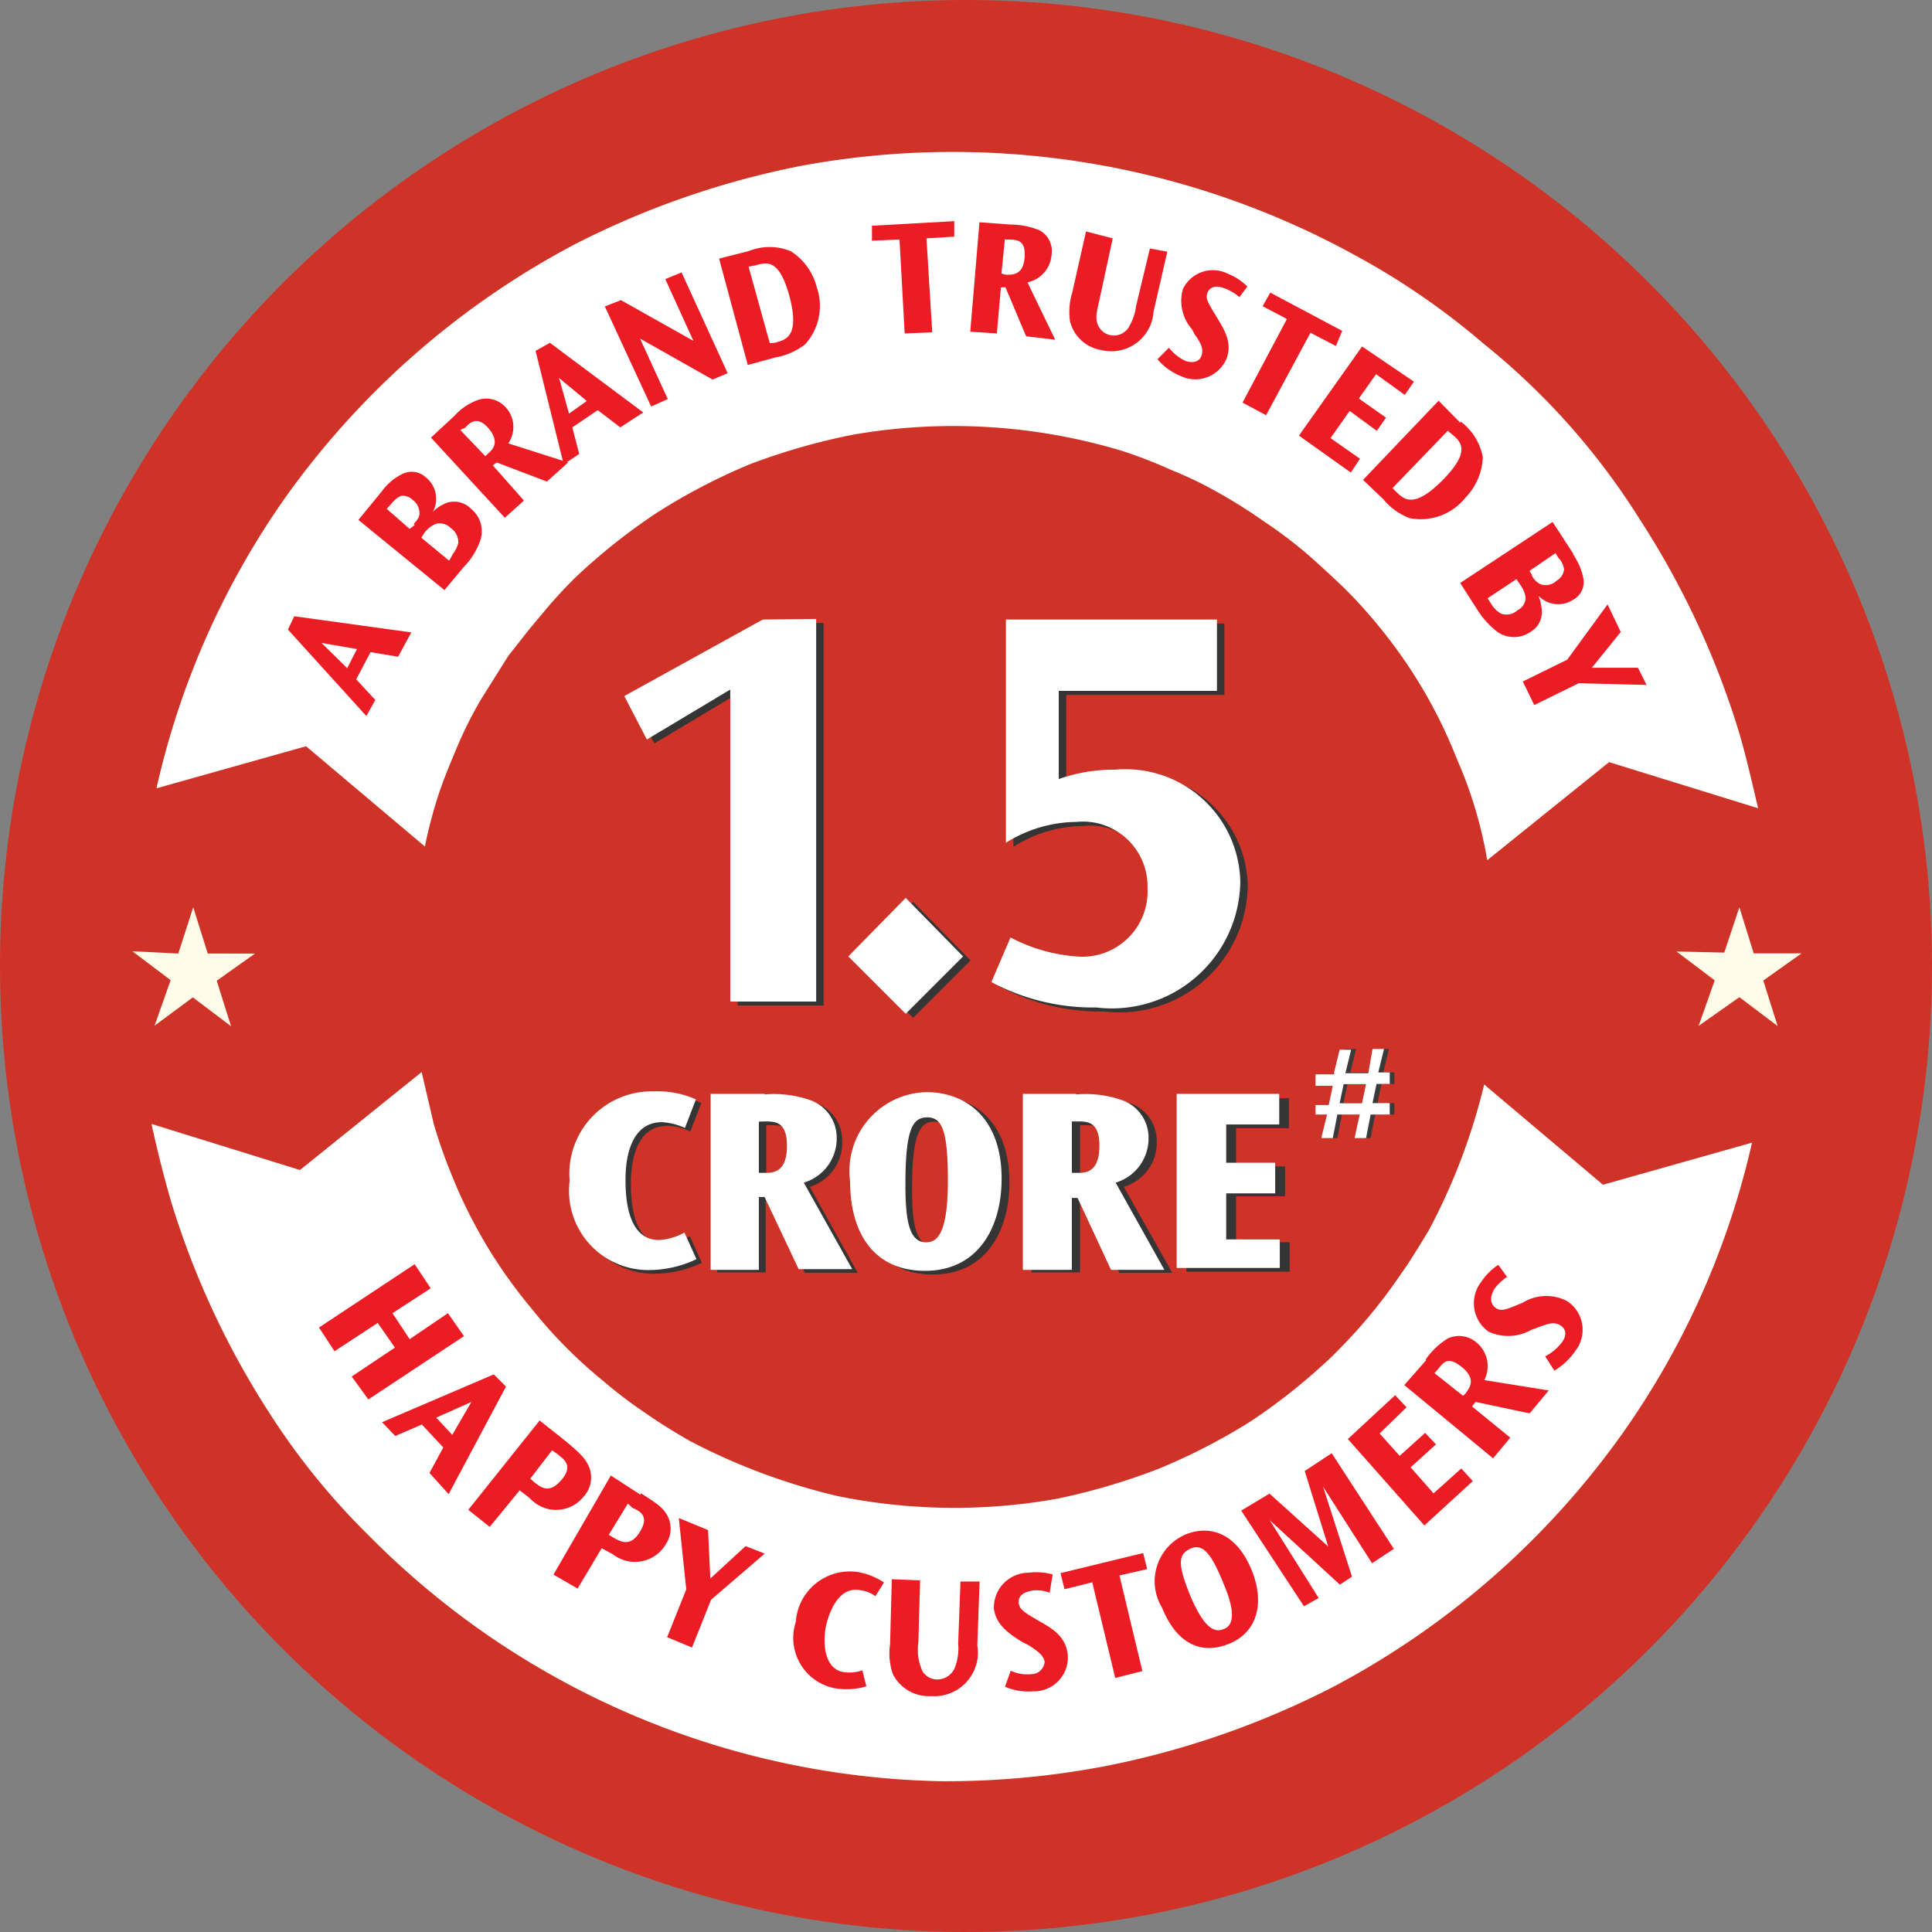 <svg xmlns="http://www.w3.org/2000/svg" width="380" height="380" viewBox="0 0 380 380">
  <rect x="0" y="0" width="380" height="380" fill="#808080" stroke="none"/>
  <g id="Group_8009" data-name="Group 8009" transform="translate(0)">
    <circle id="_671051720" cx="190" cy="190" r="190" transform="translate(0)" fill="#cf3327"/>
    <path id="XMLID_28_" d="M155.854,141.323A162.687,162.687,0,0,1,43.046,93.047,138.564,138.564,0,0,1,23.657,69.229,165.9,165.9,0,0,1,4.042,27.086Q1.883,19.56.255,12.035l29.2,9.068L53.384,1.838l2.386,10.2a98.758,98.758,0,0,0,3.408,9.746A96.644,96.644,0,0,0,74.817,48.12,92.431,92.431,0,0,0,89.169,62.644a86.773,86.773,0,0,0,8.217,6.246c2.727,1.919,5.718,3.763,8.672,5.456A123.333,123.333,0,0,0,135.141,85.22a115,115,0,0,0,43.094.564,125.567,125.567,0,0,0,20.07-5.907,118.88,118.88,0,0,0,18.252-9.407,119.038,119.038,0,0,0,15.98-12.793c2.386-2.371,4.771-4.892,6.968-7.525a100.719,100.719,0,0,0,6.324-8.353c2.045-2.822,3.787-5.795,5.6-8.73A121.585,121.585,0,0,0,262.377,4.284L285.742,24l29.31-8.278a160.2,160.2,0,0,1-25.106,56.667,163.449,163.449,0,0,1-57.218,50.345,169.15,169.15,0,0,1-44.495,15.54,166.961,166.961,0,0,1-32.377,3.048Z" transform="translate(29.544 209.025)" fill="#fff" fill-rule="evenodd"/>
    <path id="XMLID_26_" d="M262.006,139.536a84.036,84.036,0,0,0-5.945-19.83,96.752,96.752,0,0,0-15.526-26.339,92.243,92.243,0,0,0-6.854-7.526c-2.5-2.371-4.923-4.628-7.574-6.923a93.272,93.272,0,0,0-8.217-6.133,100.217,100.217,0,0,0-8.672-5.456,74.35,74.35,0,0,0-9.353-4.515,90.206,90.206,0,0,0-9.694-3.763,114.987,114.987,0,0,0-53.015-3.161,126.072,126.072,0,0,0-20.184,5.795A118.866,118.866,0,0,0,98.72,71.2a118.707,118.707,0,0,0-15.98,12.68,92.02,92.02,0,0,0-6.854,7.525c-2.272,2.6-4.317,5.343-6.4,7.939L64,108.08a81.968,81.968,0,0,0-4.544,9.068c-1.363,3.274-2.726,6.472-3.787,9.745a92.014,92.014,0,0,0-2.613,9.971L29.687,117.148.264,125.426A160.2,160.2,0,0,1,25.37,68.571,163.68,163.68,0,0,1,82.626,18.376a169.27,169.27,0,0,1,44.457-15.39A164.116,164.116,0,0,1,235.764,20.445,144.306,144.306,0,0,1,261.211,37.9,138.568,138.568,0,0,1,291.77,72.145,165.9,165.9,0,0,1,311.5,114.288c1.477,5,2.613,10.084,3.787,15.051l-29.31-9.068-23.932,19.265Z" transform="translate(30.511 29.629)" fill="#fff" fill-rule="evenodd"/>
    <path id="_521570032" d="M1.882,1.056,24.76,4.217,22.163,9l-5.418-.9-2.822,5.343L17.686,17.5,15.917,20.66.49,3.652l1.242-2.6Zm10.272,10.2L14.073,7.49l-6.961-1.2Z" transform="translate(56.137 120.171)" fill="#ec1c24" fill-rule="evenodd"/>
    <path id="_521570152" d="M5.239,4.631a10.761,10.761,0,0,1,4.1-3.424,4.064,4.064,0,0,1,4.515.677,5.381,5.381,0,0,1,1.392,6.811A7.525,7.525,0,0,1,18.07,6.889a4.628,4.628,0,0,1,4.7,1.2,5.682,5.682,0,0,1,1.806,6.246,14.035,14.035,0,0,1-3.274,5.23l-3.763,4.515L.611,10.275Zm6.246,6.547c.226-.452,1.129-1.242,1.129-2.032A3.189,3.189,0,0,0,11.26,6.324,2.784,2.784,0,0,0,9,5.534a5,5,0,0,0-1.919,1.58l-.9.978L10.7,12.044l1.016-.79Zm7.525,6.02a5.983,5.983,0,0,0,1.242-2.371,3.349,3.349,0,0,0-1.505-2.973,2.973,2.973,0,0,0-2.935-.79,5.343,5.343,0,0,0-2.258,1.806l-.564.9,5.456,4.515.677-1.129Z" transform="translate(69.881 91.987)" fill="#ec1c24" fill-rule="evenodd"/>
    <path id="_521570296" d="M5.364,4.061a11.288,11.288,0,0,1,4.892-3.2A5.117,5.117,0,0,1,15.373,2.33a5.682,5.682,0,0,1,.564,7.149l11.777,3.763L23.538,17,13.68,13.242l-.79.564,6.133,6.923L15.26,24.116.736,8.35ZM6.531,6.883,11.422,12l.527-.489c.9-.79,2.483-2.258,0-5.117-2.032-2.22-3.386-1.2-4.515.038l-.79.339Z" transform="translate(84.028 77.721)" fill="#ec1c24" fill-rule="evenodd"/>
    <path id="_521570488" d="M3.739.584,22.1,14.28l-4.515,2.935-4.44-3.386-5,3.386L9.5,22.446,6.448,24.477.917,2.164ZM7.5,14.506,11,12.023,5.545,7.507Z" transform="translate(104.421 66.844)" fill="#ec1c24" fill-rule="evenodd"/>
    <path id="_521570632" d="M4.2,5.921l14.261,8.015L12.927,1.782l3.2-1.317,9.068,19.83-2.973,1.242L7.96,13.484l5.456,11.89-3.274,1.467L1.037,7.163Z" transform="translate(117.927 53.113)" fill="#ec1c24" fill-rule="evenodd"/>
    <path id="_521570728" d="M7.029,1.232a10.987,10.987,0,0,1,8.278,0,11.777,11.777,0,0,1,5.117,7.036,11.288,11.288,0,0,1-2.258,11.288,13.358,13.358,0,0,1-5.945,2.6L6.878,23.62,1.234,2.7Zm0,3.048,4.177,15.051,1.016-.075c1.806-.564,5.117-.865,2.784-9.407-1.994-7.036-4.252-6.51-6.735-5.795Z" transform="translate(140.201 48.166)" fill="#ec1c24" fill-rule="evenodd"/>
    <path id="_521570872" d="M17.68.376V3.424l-5.456.339,1.129,18.475-5.418.226L6.918,3.988,1.5,4.214V1.279Z" transform="translate(170.004 43.121)" fill="#ec1c24" fill-rule="evenodd"/>
    <path id="_521571016" d="M9.606.83a15.051,15.051,0,0,1,5.682,1.129,4.628,4.628,0,0,1,2.371,4.779,5.983,5.983,0,0,1-4.741,5.456l5.456,11.288L12.654,22.8,8.59,13.171h-.9L6.9,22.24,1.667,21.9,3.473.378ZM8.478,3.652,7.8,10.462l.79.226c1.242,0,3.5.226,3.763-3.386S10.735,3.877,9.268,3.764h-.9Z" transform="translate(189.172 43.341)" fill="#ec1c24" fill-rule="evenodd"/>
    <path id="_521571160" d="M10.35,1.861,7.9,13.187c-.677,3.048-1.016,4.177-.452,5.569a3.424,3.424,0,0,0,5.945.677,10.686,10.686,0,0,0,1.58-4.4L17.687,3.743l3.424.64L18.4,16.16A8.316,8.316,0,0,1,7.98,23.685,7.525,7.525,0,0,1,1.959,18,13.132,13.132,0,0,1,2.411,12.4L5.12.394l5.23,1.355Z" transform="translate(208.487 45.13)" fill="#ec1c24" fill-rule="evenodd"/>
    <path id="_521571304" d="M18.095,5.749a9.294,9.294,0,0,0-2.86-1.693c-1.58-.677-2.935-.339-3.386.79s0,1.806,1.129,3.763L13.654,9.7c1.693,2.822,3.048,5.117,1.919,8.165a6.66,6.66,0,0,1-9.068,3.386A11.665,11.665,0,0,1,1.99,17.978L4.248,15.72a9.068,9.068,0,0,0,3.274,2.6c1.693.564,2.822,0,3.161-1.129s0-2.258-1.355-4.064L8.8,12.108A8.5,8.5,0,0,1,6.994,4.169,6.547,6.547,0,0,1,15.912,1.2,11.288,11.288,0,0,1,19.675,3.68L17.982,5.937Z" transform="translate(225.668 52.679)" fill="#ec1c24" fill-rule="evenodd"/>
    <path id="_521571448" d="M21.741,8.025,20.5,11l-5-2.6L6.765,24.619,2.137,22.136l8.73-16.443L6.088,3.172,7.593.5Z" transform="translate(242.253 57.052)" fill="#ec1c24" fill-rule="evenodd"/>
    <path id="_521571640" d="M24.849,7.513l-1.806,2.6L17.4,6.046l-3.386,4.779,5.343,3.763-1.806,2.6L12.206,13.27,8.444,18.614l5.795,4.064-1.806,2.709-10.2-7.262L14.652.59Z" transform="translate(253.251 67.556)" fill="#ec1c24" fill-rule="evenodd"/>
    <path id="_521571736" d="M21.5,4.748a11.288,11.288,0,0,1,4.4,7.036,12.041,12.041,0,0,1-3.386,7.939,11.288,11.288,0,0,1-10.987,4.064A12.455,12.455,0,0,1,6.3,20.024L2.345,16.262,17.208.684,21.5,5.049ZM19.014,6.591,8.14,17.88l.677.677c1.467,1.355,3.386,3.763,9.52-2.6,5.08-5.305,3.386-7.149,1.467-8.692Z" transform="translate(265.746 78.131)" fill="#ec1c24" fill-rule="evenodd"/>
    <path id="_521571880" d="M24.71,7.252a12.906,12.906,0,0,1,2.032,4.779,3.951,3.951,0,0,1-2.032,4.177,5.381,5.381,0,0,1-6.811-.79,9.52,9.52,0,0,1,.677,3.161,4.515,4.515,0,0,1-2.258,3.951,5.682,5.682,0,0,1-6.472,0,16.819,16.819,0,0,1-4.064-4.515L2.51,12.9l18.174-12,4.064,6.246ZM8.606,17a5.23,5.23,0,0,0,1.919,1.919,3.161,3.161,0,0,0,3.274-.677,2.747,2.747,0,0,0,1.58-2.483,5.72,5.72,0,0,0-1.129-2.6l-.677-1.016L7.891,15.906Zm7.939-5.682a3.763,3.763,0,0,0,1.693,1.806,3.048,3.048,0,0,0,3.236-.677,2.9,2.9,0,0,0,1.467-2.258,4.214,4.214,0,0,0-1.129-2.258l-.564-.9-5.117,3.5.564.9Z" transform="translate(284.693 101.764)" fill="#ec1c24" fill-rule="evenodd"/>
    <path id="_521572072" d="M21.883,6.454,16.2,13.491H25.27l1.693,3.386-13.358-.339-8.73,4.29L2.618,16.2l8.73-4.29L19.287,1.036Z" transform="translate(296.897 117.846)" fill="#ec1c24" fill-rule="evenodd"/>
    <path id="_521573608" d="M22.517,6.915l-7.525,4.892,3.386,5.117L25.9,11.807l3.161,4.515L10.251,28.777,6.977,24.261l8.5-5.682-3.386-4.854-8.5,5.569L.543,14.629,19.357,2.174Z" transform="translate(62.198 246.479)" fill="#ec1c24" fill-rule="evenodd"/>
    <path id="_521573752" d="M25.035,4.735,13.746,25.919,9.984,21.742l2.709-5L8.478,12.222,3.248,14.48l-2.6-2.709L22.626,2.364l2.258,2.258ZM11.3,10.868l3.161,3.386,3.763-6.472Z" transform="translate(74.496 267.961)" fill="#ec1c24" fill-rule="evenodd"/>
    <path id="_521573848" d="M20.1,6.621c2.371,2.032,3.763,3.161,4.515,5.117a5.494,5.494,0,0,1-1.129,5.682,6.923,6.923,0,0,1-10.536.339l-2.032-1.58L5.014,23.365.8,20.016,14.835,2.444ZM17.281,8.314l-4.29,5.569.9.79c1.355,1.016,2.935,2.258,5.343-.677s0-4.064-.79-4.892Z" transform="translate(91.302 276.949)" fill="#ec1c24" fill-rule="evenodd"/>
    <path id="_521573992" d="M18.181,6.038c2.6,1.693,4.177,2.6,5.117,4.29a5.456,5.456,0,0,1-.226,5.682A7.036,7.036,0,0,1,12.65,18.041l-2.22-1.2L5.689,24.777.948,22.03,12.236,2.539,18.031,6.3Zm-2.6,2.032L11.822,14.2l1.129.677c1.467.79,3.274,1.693,5.117-1.467s-.452-3.951-1.58-4.515Z" transform="translate(107.912 287.677)" fill="#ec1c24" fill-rule="evenodd"/>
    <path id="_521574184" d="M9.2,4.98l.452,9.52L16.575,8.14l3.763,1.467L9.8,18.676,6.04,28.083,1.148,26.051l3.763-9.407L3.443,2.609Z" transform="translate(130.067 295.966)" fill="#ec1c24" fill-rule="evenodd"/>
    <path id="_521574280" d="M17.59,7.621A6.4,6.4,0,0,0,14.5,6.379c-4.29-.79-6.133,4.515-6.7,7.036-.677,3.386-.339,8.391,3.386,9.068a7.525,7.525,0,0,0,3.763-.339l.79,3.161a13.809,13.809,0,0,1-6.359.339A10.084,10.084,0,0,1,1.862,12.625,10.649,10.649,0,0,1,14.2,2.842a13.244,13.244,0,0,1,5,2.032L17.515,7.583Z" transform="translate(154.662 306.382)" fill="#ec1c24" fill-rule="evenodd"/>
    <path id="_521574424" d="M7.568,2.793,7.229,15.135a10.009,10.009,0,0,0,.828,5.719,3.386,3.386,0,0,0,2.935,1.58,3.763,3.763,0,0,0,3.386-2.258,10.5,10.5,0,0,0,.677-4.779L15.507,3.17H19.27l-.452,12.568A8.579,8.579,0,0,1,9.75,25.708a7.939,7.939,0,0,1-7.525-4.29,12.342,12.342,0,0,1-.564-5.908L2,2.718l5.682.226Z" transform="translate(173.406 307.896)" fill="#ec1c24" fill-rule="evenodd"/>
    <path id="_521574568" d="M12.7,6.75A7.074,7.074,0,0,0,9.315,6.3q-2.9.527-2.709,2.371c0,1.129.9,1.806,2.822,2.935l1.129.677c3.048,1.693,5.23,3.161,5.682,6.585a6.66,6.66,0,0,1-6.811,7.262,11.89,11.89,0,0,1-5.531-.9l1.129-3.161a7.525,7.525,0,0,0,4.064.677,2.6,2.6,0,0,0,2.6-2.483c-.226-1.129-1.242-2.032-3.274-3.274l-1.129-.564c-2.935-1.806-5.117-3.5-5.569-6.472A6.848,6.848,0,0,1,8.525,2.8a12,12,0,0,1,4.741.339l-.564,3.5Z" transform="translate(193.773 306.534)" fill="#ec1c24" fill-rule="evenodd"/>
    <path id="_521574712" d="M18.077,2.67l.79,3.161L13.411,7.072l4.515,18.814-5.343,1.355L8.068,8.427,2.612,9.782l-.79-3.161Z" transform="translate(206.766 302.794)" fill="#ec1c24" fill-rule="evenodd"/>
    <path id="_521574856" d="M3.44,17.8A10.009,10.009,0,0,1,8.068,3.385c4.4-1.806,9.745-.677,12.906,6.811,2.709,6.472,1.355,12.455-4.515,14.75S6.036,24.268,3.44,17.8Zm5.682-2.032c2.258,5.117,4.177,7.149,6.359,6.246,1.467-.452,2.935-2.258,0-9.068-2.032-5-3.763-7.939-6.359-6.811S6.412,9.179,9.122,15.764Z" transform="translate(225.128 298.425)" fill="#ec1c24" fill-rule="evenodd"/>
    <path id="_521575000" d="M7.7,10.439,19.255,20.862,14.627,6l5.305-3.5L32.162,21.314l-4.29,2.822L18.24,9.085,23.921,26.77l-2.371,1.58L7.741,15.67l9.633,15.314-2.9,1.618L2.135,13.788Z" transform="translate(241.994 283.331)" fill="#ec1c24" fill-rule="evenodd"/>
    <path id="_521575192" d="M11.615,2.4l2.258,2.371L8.567,9.925l3.951,4.4,5-4.515,2.145,2.258-5,4.515L19.178,21.7l5.456-4.892,2.258,2.483-9.52,8.73L2.321,11.017Z" transform="translate(262.784 272.022)" fill="#ec1c24" fill-rule="evenodd"/>
    <path id="_521575288" d="M6.595,6.951A14.75,14.75,0,0,1,11,2.774a5.23,5.23,0,0,1,5.456.677,6.02,6.02,0,0,1,1.693,7.525l12.68,2.032-3.763,4.515L16.415,15.267l-.677.9L23.264,22.3l-3.386,4.064L2.418,11.955l4.29-4.892Zm1.693,2.6,5.682,4.515.452-.414c.79-1.129,2.258-2.822-.677-5.23S9.981,7.741,9,8.87l-.677.79Z" transform="translate(273.792 260.473)" fill="#ec1c24" fill-rule="evenodd"/>
    <path id="_521575432" d="M8.955,4.622A10.2,10.2,0,0,0,6.584,6.879c-1.016,1.693-.79,3.048.226,3.763s2.032.339,3.951-.452l1.355-.564a8.88,8.88,0,0,1,8.73-.339,6.735,6.735,0,0,1,1.693,9.745,13.4,13.4,0,0,1-4.177,3.951l-1.806-2.822A9.407,9.407,0,0,0,19.9,17.34c1.129-1.58.564-2.822-.564-3.386s-2.258-.226-4.29.564l-1.242.452a9.181,9.181,0,0,1-8.391.339A6.848,6.848,0,0,1,3.95,5.562,11.778,11.778,0,0,1,7.337,2.176L9.143,4.659Z" transform="translate(287.359 246.605)" fill="#ec1c24" fill-rule="evenodd"/>
    <path id="_521576104" d="M23.762,9.188a10.5,10.5,0,0,0-4.515-1.129c-7.149,0-7.149,9.633-7.149,11.288,0,3.161.226,11.89,6.472,11.89a12.455,12.455,0,0,0,5.117-1.467L26.057,35a21.861,21.861,0,0,1-9.633,2.145A15.578,15.578,0,0,1,1.11,19.573,16.255,16.255,0,0,1,17.666,1.889a18.325,18.325,0,0,1,8.278,1.693L23.8,9.151Z" transform="translate(111.994 213.377)" fill="#353535" fill-rule="evenodd"/>
    <path id="_521576272" d="M11.766,1.99A21.523,21.523,0,0,1,21.06,3.119,7.826,7.826,0,0,1,25.8,10.381a9.068,9.068,0,0,1-6.359,9.068l9.407,16.895H18.463L11.879,22.2H10.75V36.269H1.23V1.99H11.766Zm-.9,5.343V17.455h1.016c1.58,0,4.4,0,4.4-5.343,0-4.779-2.371-4.779-4.515-4.779h-.9Z" transform="translate(139.845 213.992)" fill="#353535" fill-rule="evenodd"/>
    <path id="_521576416" d="M1.609,19.455A15.5,15.5,0,0,1,16.66,1.883c7.525,0,14.75,4.892,14.75,17.008,0,9.971-4.892,18.136-15.051,18.136S1.609,29.5,1.609,19.455Zm10.649.677c0,7.149.79,11.288,4.177,11.288,1.919,0,4.177-1.129,4.177-12,0-9.858-1.129-12.455-3.951-12.455s-4.4,2.3-4.4,13.17Z" transform="translate(167.132 213.654)" fill="#353535" fill-rule="evenodd"/>
    <path id="_521576560" d="M12.2,1.99A21.523,21.523,0,0,1,21.49,3.119a7.827,7.827,0,0,1,4.892,7.262,9.068,9.068,0,0,1-6.472,9.068l9.52,16.895H19.006L12.422,22.2H11.293V36.269H1.773V1.99Zm-.9,5.343V17.455h1.129c1.467,0,4.29,0,4.29-5.343,0-4.779-2.371-4.779-4.4-4.779H11.293Z" transform="translate(201.134 213.992)" fill="#353535" fill-rule="evenodd"/>
    <path id="_521576752" d="M22.208,1.887V7.794H11.823V15.32h9.633v5.87H11.823V30.22H22.359v5.795H2.04V2.15Z" transform="translate(231.301 214.102)" fill="#353535" fill-rule="evenodd"/>
    <g id="Group_8006" data-name="Group 8006" transform="translate(111.915 214.644)">
      <path id="_521577376" d="M23.75,9.078a12.455,12.455,0,0,0-4.515-1.129c-7.149,0-7.149,9.633-7.149,11.288,0,3.161.226,11.89,6.585,11.89a11.815,11.815,0,0,0,5-1.467l2.371,5.23a21.861,21.861,0,0,1-9.52,2.145A15.578,15.578,0,0,1,1.1,19.463,16.18,16.18,0,0,1,17.654,1.891a18.4,18.4,0,0,1,8.278,1.58L23.787,9.04Z" transform="translate(-0.97 -1.875)" fill="#fff" fill-rule="evenodd"/>
      <path id="_521577520" d="M11.829,1.993a21.523,21.523,0,0,1,9.294,1.242A7.826,7.826,0,0,1,26.014,10.5a9.068,9.068,0,0,1-6.472,8.842l9.52,17.008H18.527l-6.7-14.186H10.7V36.5H1.218V1.88H11.829ZM10.7,7.336V17.42h1.129c1.58,0,4.4,0,4.4-5.343,0-4.779-2.371-4.779-4.4-4.779Z" transform="translate(26.642 -1.374)" fill="#fff" fill-rule="evenodd"/>
      <path id="_521577664" d="M1.6,19.449A15.5,15.5,0,0,1,16.647,1.877c7.525,0,14.75,4.892,14.75,17.008,0,9.971-4.892,18.136-15.051,18.136S1.6,29.5,1.6,19.449Zm10.874.677c0,7.149.79,11.288,4.064,11.288,2.032,0,4.29-1.355,4.29-12.116,0-9.858-1.129-12.455-4.064-12.455s-4.29,2.408-4.29,13.282Z" transform="translate(53.694 -1.71)" fill="#fff" fill-rule="evenodd"/>
      <path id="_521577808" d="M12.3,1.993A21.523,21.523,0,0,1,21.59,3.235,7.826,7.826,0,0,1,26.481,10.5a9.068,9.068,0,0,1-6.472,8.842L29.6,36.5h-10.5L12.521,22.349H11.393V36.5H1.76V1.88H12.183Zm-.9,5.343V17.42h1.129c1.467,0,4.29,0,4.29-5.343,0-4.779-2.371-4.779-4.4-4.779H11.28Z" transform="translate(87.508 -1.374)" fill="#fff" fill-rule="evenodd"/>
      <path id="_521577952" d="M22.2,1.993V7.9H11.772v7.525h9.633v6.02H11.772v9.068H22.308v5.606H2.027V1.88H22.2Z" transform="translate(117.493 -1.374)" fill="#fff" fill-rule="evenodd"/>
    </g>
    <path id="_521578792" d="M6.033,6.579,7.162,1.8H9.419L8.29,6.428h4.515L13.633,1.8h2.258L14.762,6.428h2.182V8.686H14.424l-.79,3.763h3.311v2.258H13.182l-.9,4.628H10.021l1.129-4.628H6.635l-.9,4.628H3.4l1.129-4.628H2.27V12.825H4.9l.79-3.763H2.308V6.8H6.07ZM7.726,8.723l-.79,3.763h4.4l.79-3.763h-4.4Z" transform="translate(257.308 204.512)" fill="#3a3a3a" fill-rule="evenodd"/>
    <path id="_521579152" d="M5.875,6.579,7,1.951H9.262L8.133,6.579h4.515L13.476,1.8h2.258L14.6,6.428h2.258V8.686h-2.6l-.79,3.763h3.386v2.258H13.1l-.9,4.628H9.939l1.016-4.628h-4.4l-.9,4.628H3.392l1.129-4.628H2.263V12.825h2.6l.79-3.763H2.263V6.8H6.026ZM7.794,8.723,7,12.486h4.4l.79-3.763h-4.4Z" transform="translate(256.487 204.512)" fill="#fff" fill-rule="evenodd"/>
    <path id="_521579656" d="M15.263,1.558l2.822,9.068h9.407l-7.525,5.343,2.822,8.955-7.525-5.682L7.249,24.887l3.161-8.955L2.884,10.25l9.407.226Z" transform="translate(326.85 176.889)" fill="#fffce9" fill-rule="evenodd"/>
    <path id="_521579872" d="M12.2,1.558l2.86,9.106H24.35l-7.525,5.343,2.822,8.955L12.121,19.28,4.6,24.849l3.161-8.955L.231,10.212l9.031.452Z" transform="translate(25.803 176.889)" fill="#fffce9" fill-rule="evenodd"/>
    <g id="Group_8005" data-name="Group 8005" transform="translate(122.789 121.741)">
      <path id="Path_22450" data-name="Path 22450" d="M19.818-7.81-7.424,7.241l4.44,8.541L13.422,5.962v61.37H30.316V-7.923ZM36.638,58.452,47.926,69.74,59.214,58.452,47.926,46.938Zm31-66.262V36.1A26.339,26.339,0,0,1,81.452,32,12.718,12.718,0,0,1,95.487,45.019,12.831,12.831,0,0,1,81.9,58.489a33.225,33.225,0,0,1-13.358-3.763l-3.763,8.767a42.331,42.331,0,0,0,20.657,5,25.248,25.248,0,0,0,28.3-24.646A22.576,22.576,0,0,0,89.09,21.727a32.134,32.134,0,0,0-11.062,1.844V6.225h31.118V-7.81Z" transform="translate(8.891 8.713)" fill="#353535"/>
      <path id="Path_22451" data-name="Path 22451" d="M19.818-7.81-7.424,7.241l4.44,8.541L13.422,5.962v61.37H30.316V-7.923ZM36.638,58.452,47.926,69.74,59.214,58.452,47.926,46.938Zm31-66.262V36.1A26.339,26.339,0,0,1,81.452,32,12.718,12.718,0,0,1,95.487,45.019,12.831,12.831,0,0,1,81.9,58.489a33.225,33.225,0,0,1-13.358-3.763l-3.763,8.767a42.331,42.331,0,0,0,20.657,5,25.248,25.248,0,0,0,28.3-24.646A22.576,22.576,0,0,0,89.09,21.727a32.134,32.134,0,0,0-11.062,1.844V6.225h31.118V-7.81Z" transform="translate(7.424 7.923)" fill="#fff"/>
    </g>
  </g>
</svg>
